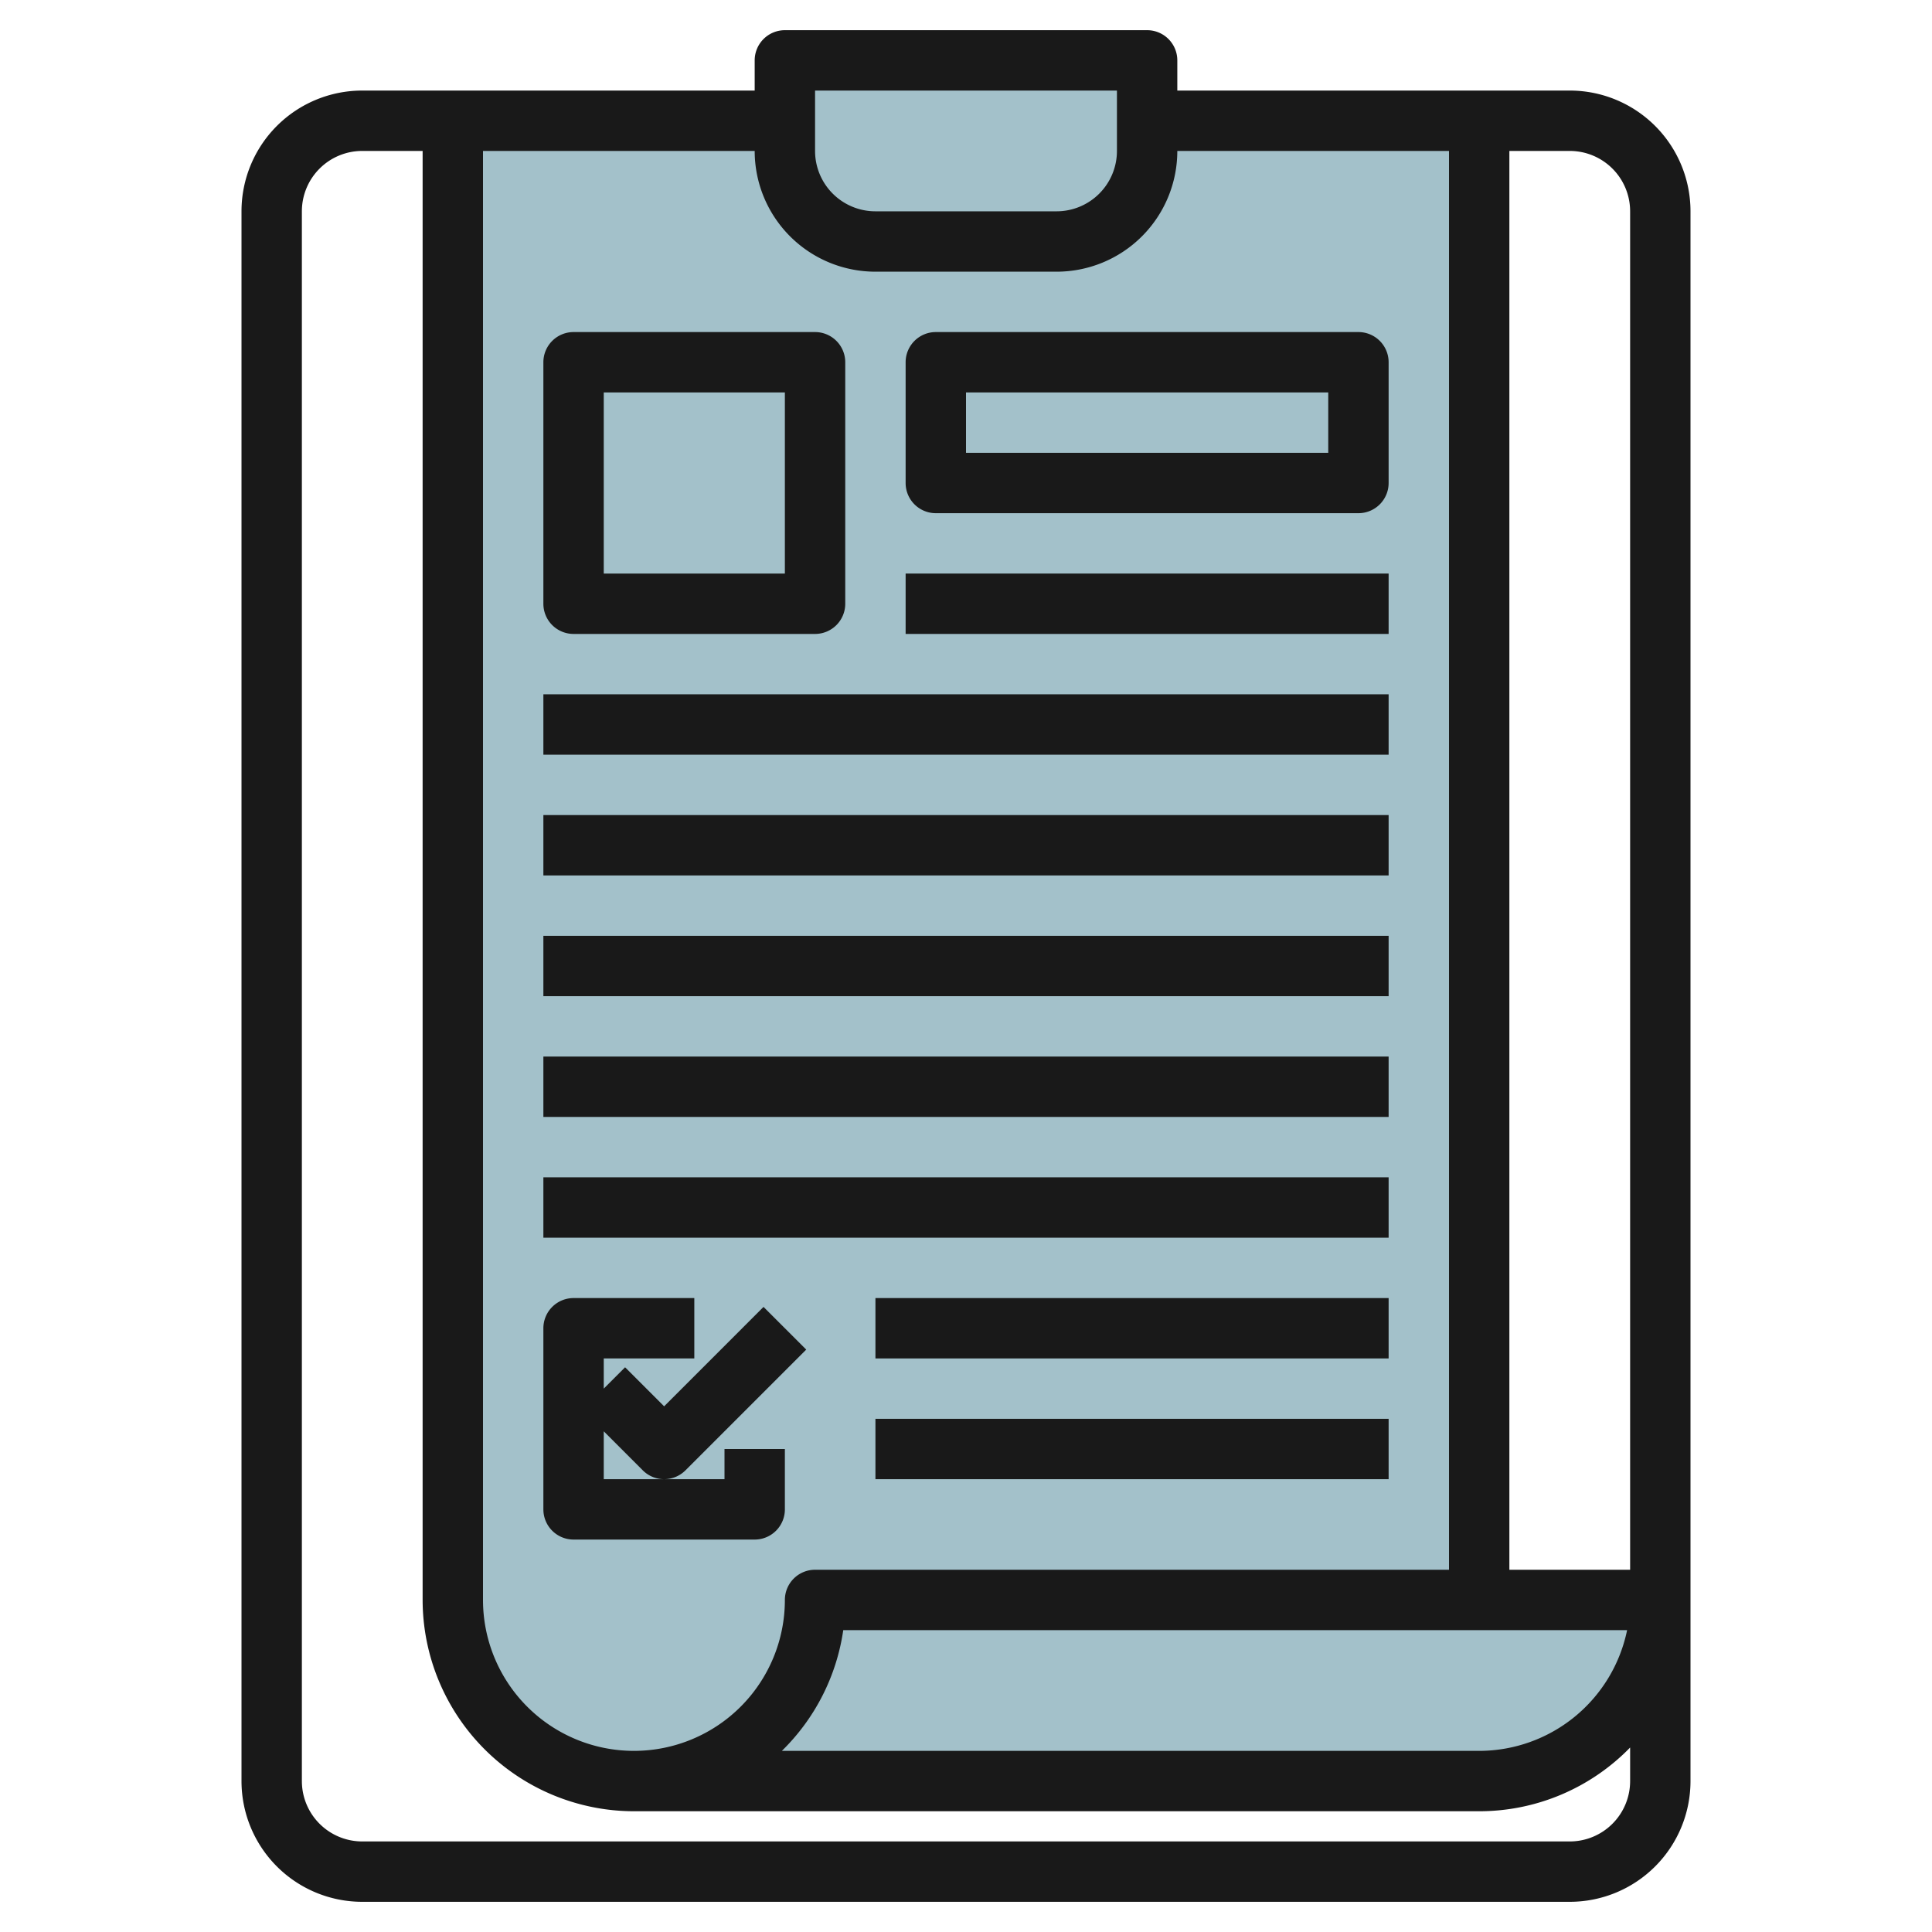 <svg id="Layer_3" height="512" viewBox="0 0 64 64" width="512" xmlns="http://www.w3.org/2000/svg" data-name="Layer 3"><path d="m55 53a6 6 0 0 1 -6 6h-28a6 6 0 0 1 -6-6v-49h34v49z" fill="#a3c1ca"/><path d="m38 2h-12v3a3 3 0 0 0 3 3h6a3 3 0 0 0 3-3z" fill="#a3c1ca"/><g fill="#191919"><path d="m19 51h6a1 1 0 0 0 1-1v-2h-2v1h-4v-1.586l1.293 1.293a1 1 0 0 0 1.414 0l4-4-1.414-1.414-3.293 3.293-1.293-1.293-.707.707v-1h3v-2h-4a1 1 0 0 0 -1 1v6a1 1 0 0 0 1 1z"/><path d="m56 59v-52a4 4 0 0 0 -4-4h-13v-1a1 1 0 0 0 -1-1h-12a1 1 0 0 0 -1 1v1h-13a4 4 0 0 0 -4 4v52a4 4 0 0 0 4 4h40a4 4 0 0 0 4-4zm-2-52v45h-4v-47h2a2 2 0 0 1 2 2zm-.1 47a5.008 5.008 0 0 1 -4.9 4h-23.1a6.991 6.991 0 0 0 2.034-4zm-26.9-51h10v2a2 2 0 0 1 -2 2h-6a2 2 0 0 1 -2-2zm2 6h6a4 4 0 0 0 4-4h9v47h-21a1 1 0 0 0 -1 1 5 5 0 0 1 -10 0v-48h9a4 4 0 0 0 4 4zm-19 50v-52a2 2 0 0 1 2-2h2v48a7.009 7.009 0 0 0 7 7h28a6.973 6.973 0 0 0 5-2.111v1.111a2 2 0 0 1 -2 2h-40a2 2 0 0 1 -2-2z"/><path d="m19 21h8a1 1 0 0 0 1-1v-8a1 1 0 0 0 -1-1h-8a1 1 0 0 0 -1 1v8a1 1 0 0 0 1 1zm1-8h6v6h-6z"/><path d="m31 17h14a1 1 0 0 0 1-1v-4a1 1 0 0 0 -1-1h-14a1 1 0 0 0 -1 1v4a1 1 0 0 0 1 1zm1-4h12v2h-12z"/><path d="m30 19h16v2h-16z"/><path d="m18 23h28v2h-28z"/><path d="m18 27h28v2h-28z"/><path d="m18 31h28v2h-28z"/><path d="m18 35h28v2h-28z"/><path d="m18 39h28v2h-28z"/><path d="m29 43h17v2h-17z"/><path d="m29 47h17v2h-17z"/></g></svg>